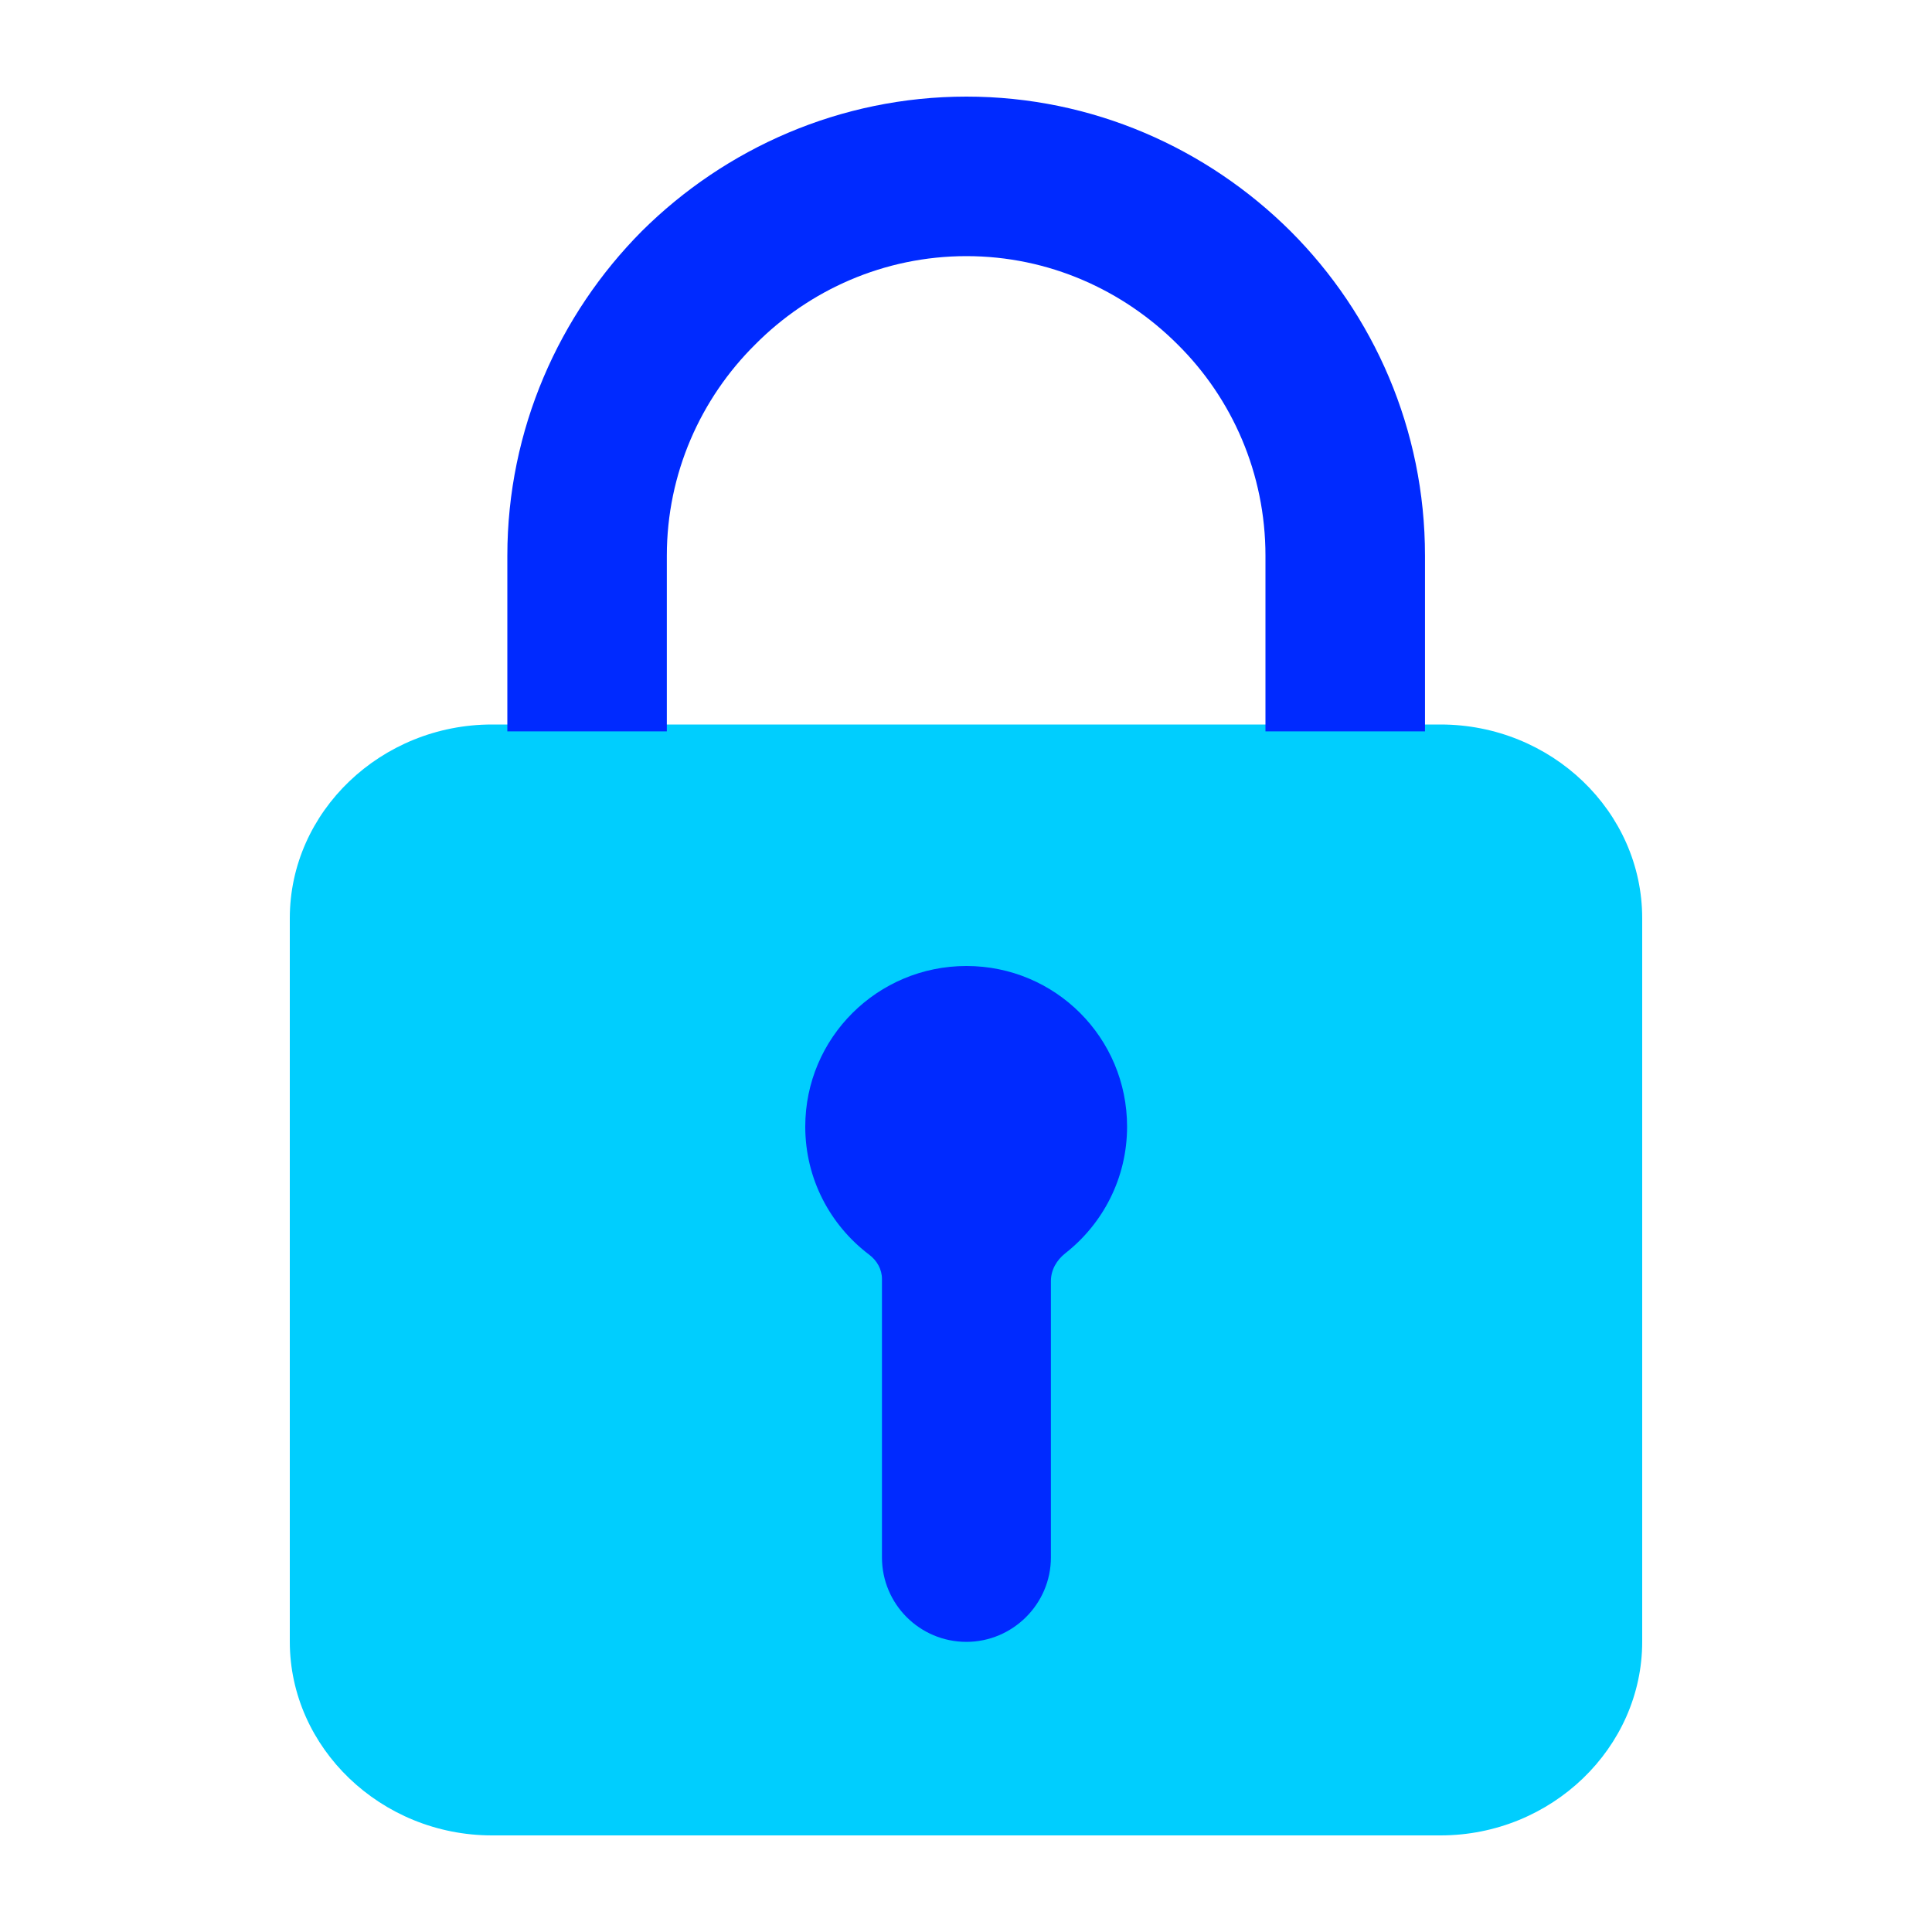 <svg width="40" height="40" viewBox="0 0 40 40" fill="none" xmlns="http://www.w3.org/2000/svg">
<g id="cerrar 1">
<g id="Group">
<path id="Vector" fill-rule="evenodd" clip-rule="evenodd" d="M10.186 15H29.824C32.122 15 34 16.803 34 19.011V33.989C34 36.187 32.122 38 29.824 38H10.186C7.888 38 6 36.187 6 33.989V19.011C6 16.803 7.888 15 10.186 15Z" fill="#00CEFE"/>
<g id="Group_2">
<path id="Vector_2" d="M20.009 2C22.621 2 24.992 3.07 26.718 4.785C28.444 6.511 29.503 8.893 29.503 11.505V15.142H26.2V11.505C26.2 9.802 25.51 8.249 24.382 7.132C23.254 6.005 21.712 5.303 20.009 5.303C18.306 5.303 16.753 6.005 15.636 7.132C14.508 8.249 13.806 9.802 13.806 11.505V15.142H10.504V11.505C10.504 8.893 11.574 6.511 13.289 4.785C15.015 3.07 17.397 2 20.009 2Z" fill="#002AFF"/>
<path id="Vector_3" fill-rule="evenodd" clip-rule="evenodd" d="M20.009 20C21.85 20 23.335 21.485 23.335 23.326C23.335 24.391 22.834 25.337 22.058 25.946C21.877 26.088 21.758 26.292 21.758 26.523V32.244C21.758 33.211 20.964 33.993 20.009 33.993C19.042 33.993 18.26 33.211 18.26 32.244V26.48C18.26 26.276 18.155 26.096 17.992 25.974C17.189 25.366 16.672 24.407 16.672 23.326C16.672 21.485 18.168 20 20.009 20Z" fill="#002AFF"/>
</g>
</g>
</g>
</svg>
